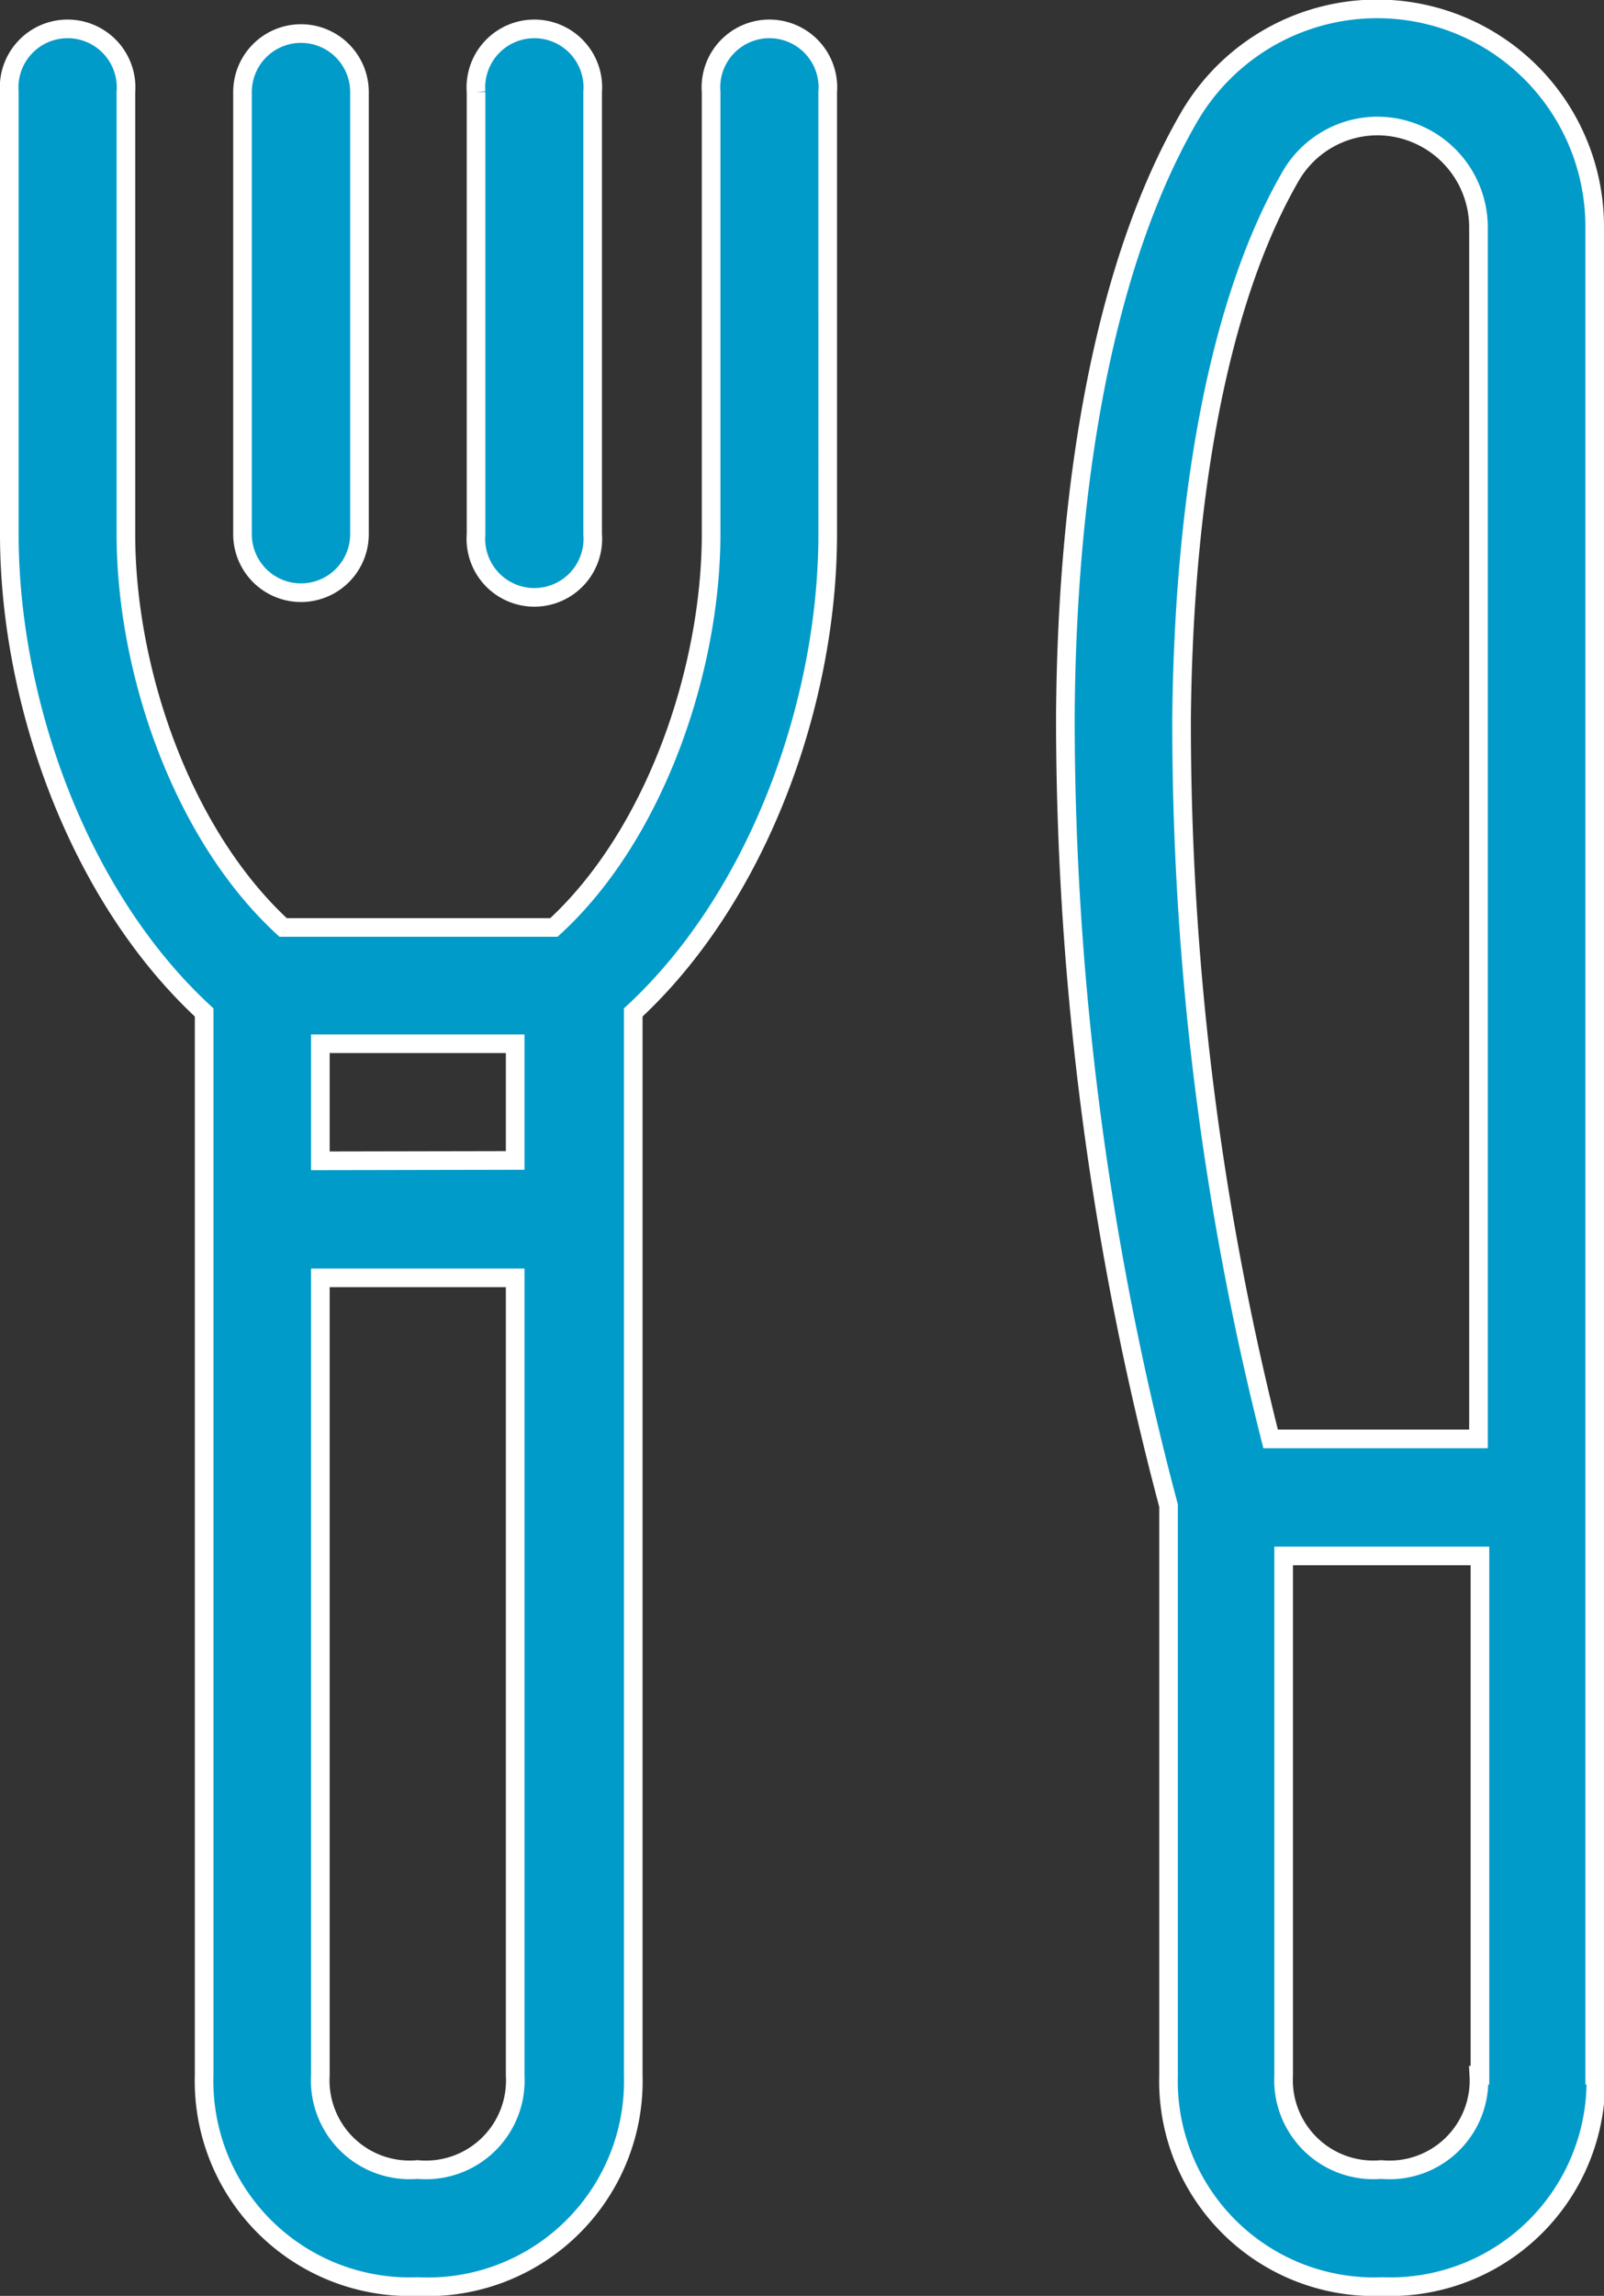 <svg xmlns="http://www.w3.org/2000/svg" viewBox="0 0 43.06 61.59"><rect x="0" y="0" width="43.06" height="61.59" fill="#333333" stroke="none"/><defs><style>.cls-1{fill:#009bc9;stroke:#fff;stroke-miterlimit:10;stroke-width:0.5px;fill-rule:evenodd;}</style></defs><title>icon</title><g id="Layer_2" data-name="Layer 2"><g id="icon"><path class="cls-1" d="M6.51,2.47a1.57,1.57,0,0,1,3.14,0V14.33a1.57,1.57,0,0,1-3.14,0V2.47ZM37,3.38a2.7,2.7,0,0,0-2.36,1.36c-1.92,3.33-2.86,8.54-2.92,14.52A78.31,78.31,0,0,0,34.11,38.6h5.58V6.1A2.72,2.72,0,0,0,37,3.38Zm5.84,52.29a5.52,5.52,0,0,1-5.73,5.67,5.52,5.52,0,0,1-5.74-5.67V40.39a82.15,82.15,0,0,1-2.77-21.15C28.64,12.73,29.7,7,31.9,3.18A5.84,5.84,0,0,1,42.81,6.1V55.67Zm-3.11,0V41.74H34.46V55.67a2.41,2.41,0,0,0,2.62,2.53,2.4,2.4,0,0,0,2.62-2.53ZM17,55.67V27.16c3.36-3.11,5.22-8.31,5.22-12.83V2.47a1.57,1.57,0,1,0-3.13,0V14.33c0,3.62-1.5,8.06-4.22,10.55H7.6C4.89,22.39,3.38,18,3.38,14.33V2.47a1.57,1.57,0,1,0-3.13,0V14.33c0,4.52,1.86,9.72,5.23,12.83V55.67a5.52,5.52,0,0,0,5.73,5.67A5.52,5.52,0,0,0,17,55.67ZM8.6,31.14V28h5.23v3.13Zm0,24.53V34.28h5.23V55.67a2.4,2.4,0,0,1-2.62,2.53A2.4,2.4,0,0,1,8.6,55.67Zm4.18-53.2a1.57,1.57,0,1,1,3.13,0V14.33a1.57,1.57,0,1,1-3.13,0Z"/></g></g></svg>